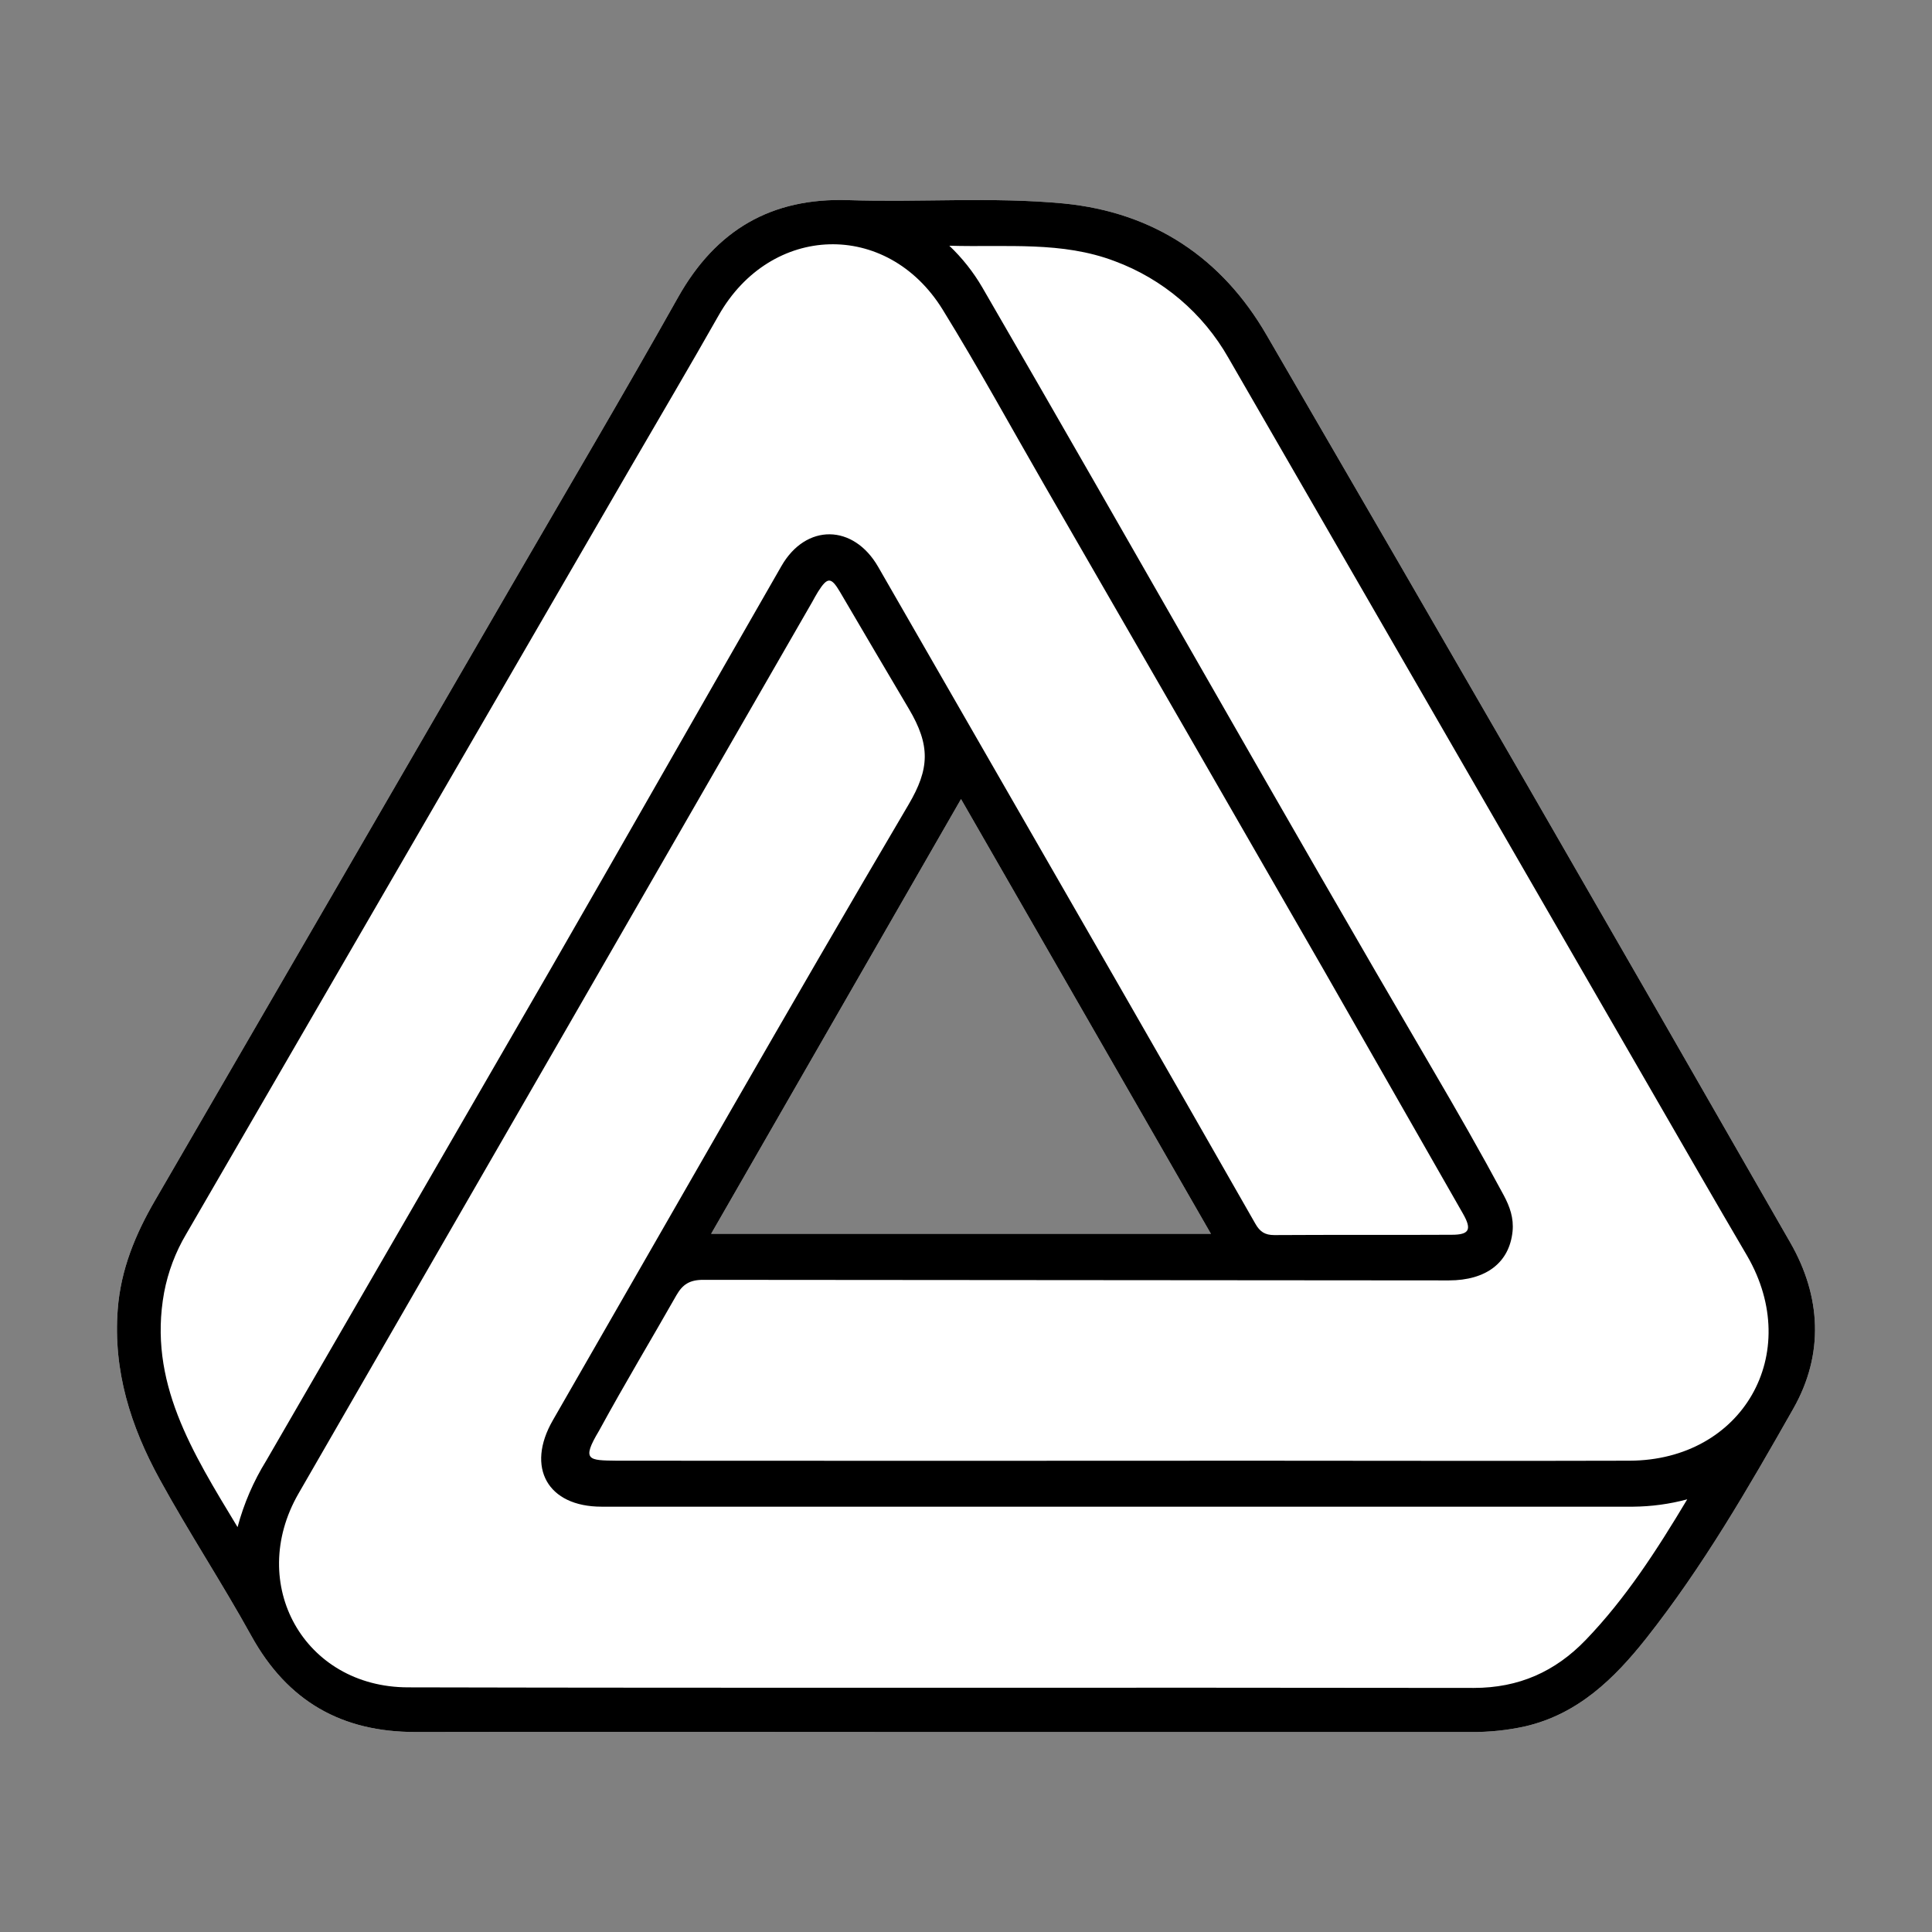 <svg viewBox="0 0 1024 1024" version="1.1" xmlns="http://www.w3.org/2000/svg">
  <rect x="0" y="0" width="1024" height="1024" fill="#808080" stroke="none"/>
  <g stroke="none" stroke-width="1" fill="none" fill-rule="evenodd">
    <path
      d="M449.593,106.075 C487.627,107.353 525.742,104.249 563.736,107.84 C611.576,112.528 647.689,136.737 671.347,177.626 C764.359,337.624 856.866,497.934 948.867,658.554 C965.326,687.187 966.802,717.849 950.525,746.562 C926.766,788.466 902.583,830.329 872.556,868.316 C855.612,889.725 836.403,908.475 808.459,914.989 C798.966,917.094 789.265,918.101 779.544,918 L498.506,918 C405.837,918 313.169,917.809 220.5,918 C181.152,918.114 152.379,901.758 133.17,866.957 C117.681,838.933 100.05,812.167 84.642,784.062 C69.234,755.958 59.913,726.574 62.4,694.005 C63.997,672.901 71.741,654.191 82.195,636.212 C145.012,527.987 207.775,419.761 270.484,311.535 C300.228,260.216 330.417,209.16 359.452,157.475 C379.511,121.862 408.85,104.715 449.593,106.075 Z M509.364,423.528 L376.923,653.928 L641.805,653.928 L509.364,423.528 Z"
      id="fill" fill="#FFFFFF"></path>
    <path
      d="M498.506,918 C405.837,918 313.169,917.809 220.5,918 C181.152,918.114 152.379,901.758 133.17,866.957 C117.681,838.933 100.05,812.167 84.642,784.062 C69.234,755.958 59.913,726.574 62.4,694.005 C63.997,672.901 71.741,654.191 82.195,636.212 C145.012,527.987 207.775,419.761 270.484,311.535 C300.228,260.216 330.417,209.16 359.452,157.475 C379.511,121.862 408.85,104.715 449.593,106.075 C487.627,107.353 525.742,104.249 563.736,107.84 C611.576,112.528 647.689,136.737 671.347,177.626 C764.359,337.624 856.866,497.934 948.867,658.554 C965.326,687.187 966.802,717.849 950.525,746.562 C926.766,788.466 902.583,830.329 872.556,868.316 C855.612,889.725 836.403,908.475 808.459,914.989 C798.966,917.094 789.265,918.101 779.544,918 C685.844,918 592.165,918 498.506,918 Z M894.273,794.675 C884.918,797.185 875.284,798.494 865.601,798.572 C683.337,798.572 501.08,798.572 318.83,798.572 C290.199,798.572 278.633,777.752 293.009,752.792 C355.692,643.924 417.767,534.69 481.541,426.471 C492.703,407.538 493.284,395.155 481.642,375.578 C470,356 457.378,334.404 445.246,313.787 C440.474,305.67 438.553,305.792 433.599,313.605 C432.508,315.309 431.577,317.115 430.587,318.881 C387.545,393.611 344.53,468.327 301.542,543.03 C253.783,625.931 205.996,708.812 158.182,791.672 C130.683,839.542 161.134,894.209 216.173,894.331 C404.503,894.778 592.812,894.331 781.142,894.635 C804.961,894.635 824.271,886.032 840.467,869.209 C861.638,847.212 878.056,821.766 894.273,794.675 Z M125.911,809.408 C129.233,796.965 134.363,785.081 141.137,774.14 C191.309,687.505 241.435,600.85 291.513,514.174 C332.58,442.867 373.202,371.336 414.188,299.989 C427.19,277.363 452.364,277.667 465.466,300.476 C507.497,373.528 549.514,446.58 591.518,519.633 C616.186,562.558 640.787,605.524 665.321,648.53 C667.788,652.893 670.457,654.618 675.431,654.618 C706.752,654.415 738.113,654.618 769.434,654.455 C778.776,654.455 780.171,651.696 775.5,643.437 C750.993,600.471 726.46,557.525 701.899,514.6 C652.63,428.899 603.286,343.259 553.868,257.679 C535.832,226.409 518.564,194.773 499.577,164.01 C470.117,116.444 408.486,118.474 380.886,167.175 C365.417,194.468 349.464,221.477 333.712,248.608 L98.715,654.029 C93.031,663.598 89.062,674.092 86.987,685.036 C78.374,732.358 101.788,769.493 125.911,809.408 Z M503.156,130.243 C510.013,136.749 515.909,144.204 520.667,152.382 C600.617,290.248 678.747,429.19 759.263,566.691 C772.164,588.708 784.882,610.928 796.974,633.453 C800.249,639.54 802.393,645.628 801.685,652.69 C800.007,669.127 787.814,678.644 767.877,678.644 C636.123,678.576 504.397,678.475 372.697,678.339 C365.458,678.339 361.778,680.835 358.543,686.456 C344.914,710.462 331.782,732.175 317.476,758.372 C308,774.2 312,774 326.959,774.2 C439.504,774.282 552.062,774.282 664.634,774.2 C731.016,774.2 797.398,774.403 863.781,774.2 C923.632,773.957 956.004,717.382 926.059,665.677 C917.789,651.472 909.397,637.268 901.168,622.921 C817.848,478.507 734.501,334.114 651.127,189.74 C637.671,166.026 616.302,147.844 590.79,138.401 C562.805,127.788 533.85,131.116 503.156,130.243 Z M376.923,653.928 L641.805,653.928 L509.364,423.528 L376.923,653.928 Z"
      id="stroke" fill="#000000" fill-rule="nonzero"></path>
  </g>
</svg>